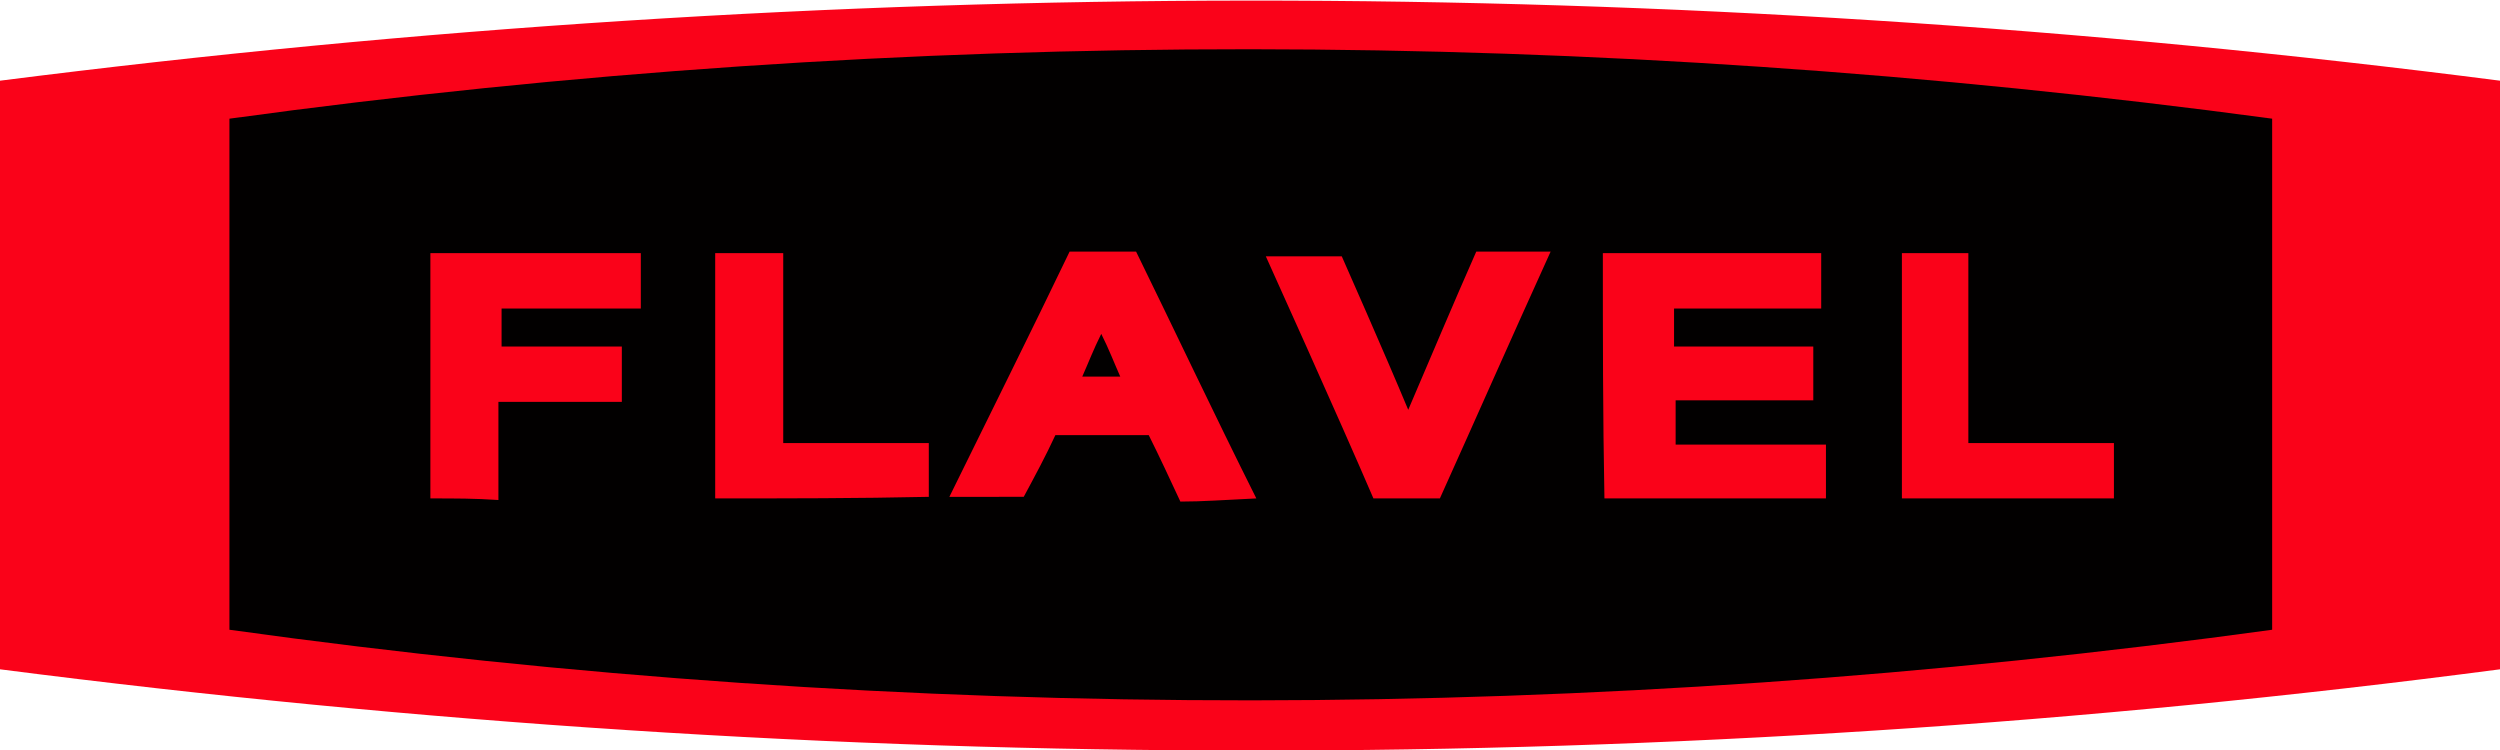 <svg version="1.2" baseProfile="tiny" xmlns="http://www.w3.org/2000/svg" width="158" height="47.4" viewBox="0 0 158 47.4"><path fill="#FA0219" d="M0 42.3V5.1c52.6-6.7 105.2-6.8 158 0v37.2c-52.6 6.9-105.2 6.8-158 0z"/><path fill="#020000" d="M14.5 39.8V7.5c43-5.9 86-5.8 129.1 0v32.3c-43 5.9-86 6-129.1 0z"/><path d="M101.3 16h13.8v3.5h-9.3v2.4h8.8v3.4h-8.7v2.8h9.5v3.4h-14c-.1-5.3-.1-10.2-.1-15.5zM79.4 31.5c-2.1.1-3.4.2-4.8.2-.7-1.5-1.3-2.8-2-4.2h-5.9c-.6 1.3-1.3 2.6-2 3.9H60c2.7-5.5 5.2-10.5 7.6-15.5h4.2c2.4 4.9 4.8 10 7.6 15.6zm-9.8-10.4c-.5 1-.8 1.8-1.2 2.7h2.4c-.4-.9-.7-1.7-1.2-2.7zM27.2 31.5V16h13.3v3.5h-8.8v2.4h7.6v3.5h-7.8v6.2c-1.5-.1-2.7-.1-4.3-.1zM98 15.9c-2.5 5.5-4.7 10.5-7 15.6h-4.2C84.7 26.6 80 16.2 80 16.2h4.8s2.7 6.1 4.2 9.7c1.5-3.5 2.8-6.6 4.3-10H98zM45.2 31.5V16h4.3v12h9.2v3.4c-4.5.1-8.9.1-13.5.1zm75-15.5h4.2v12h9.2v3.5h-13.4V16z" fill="#FA0219"/></svg>